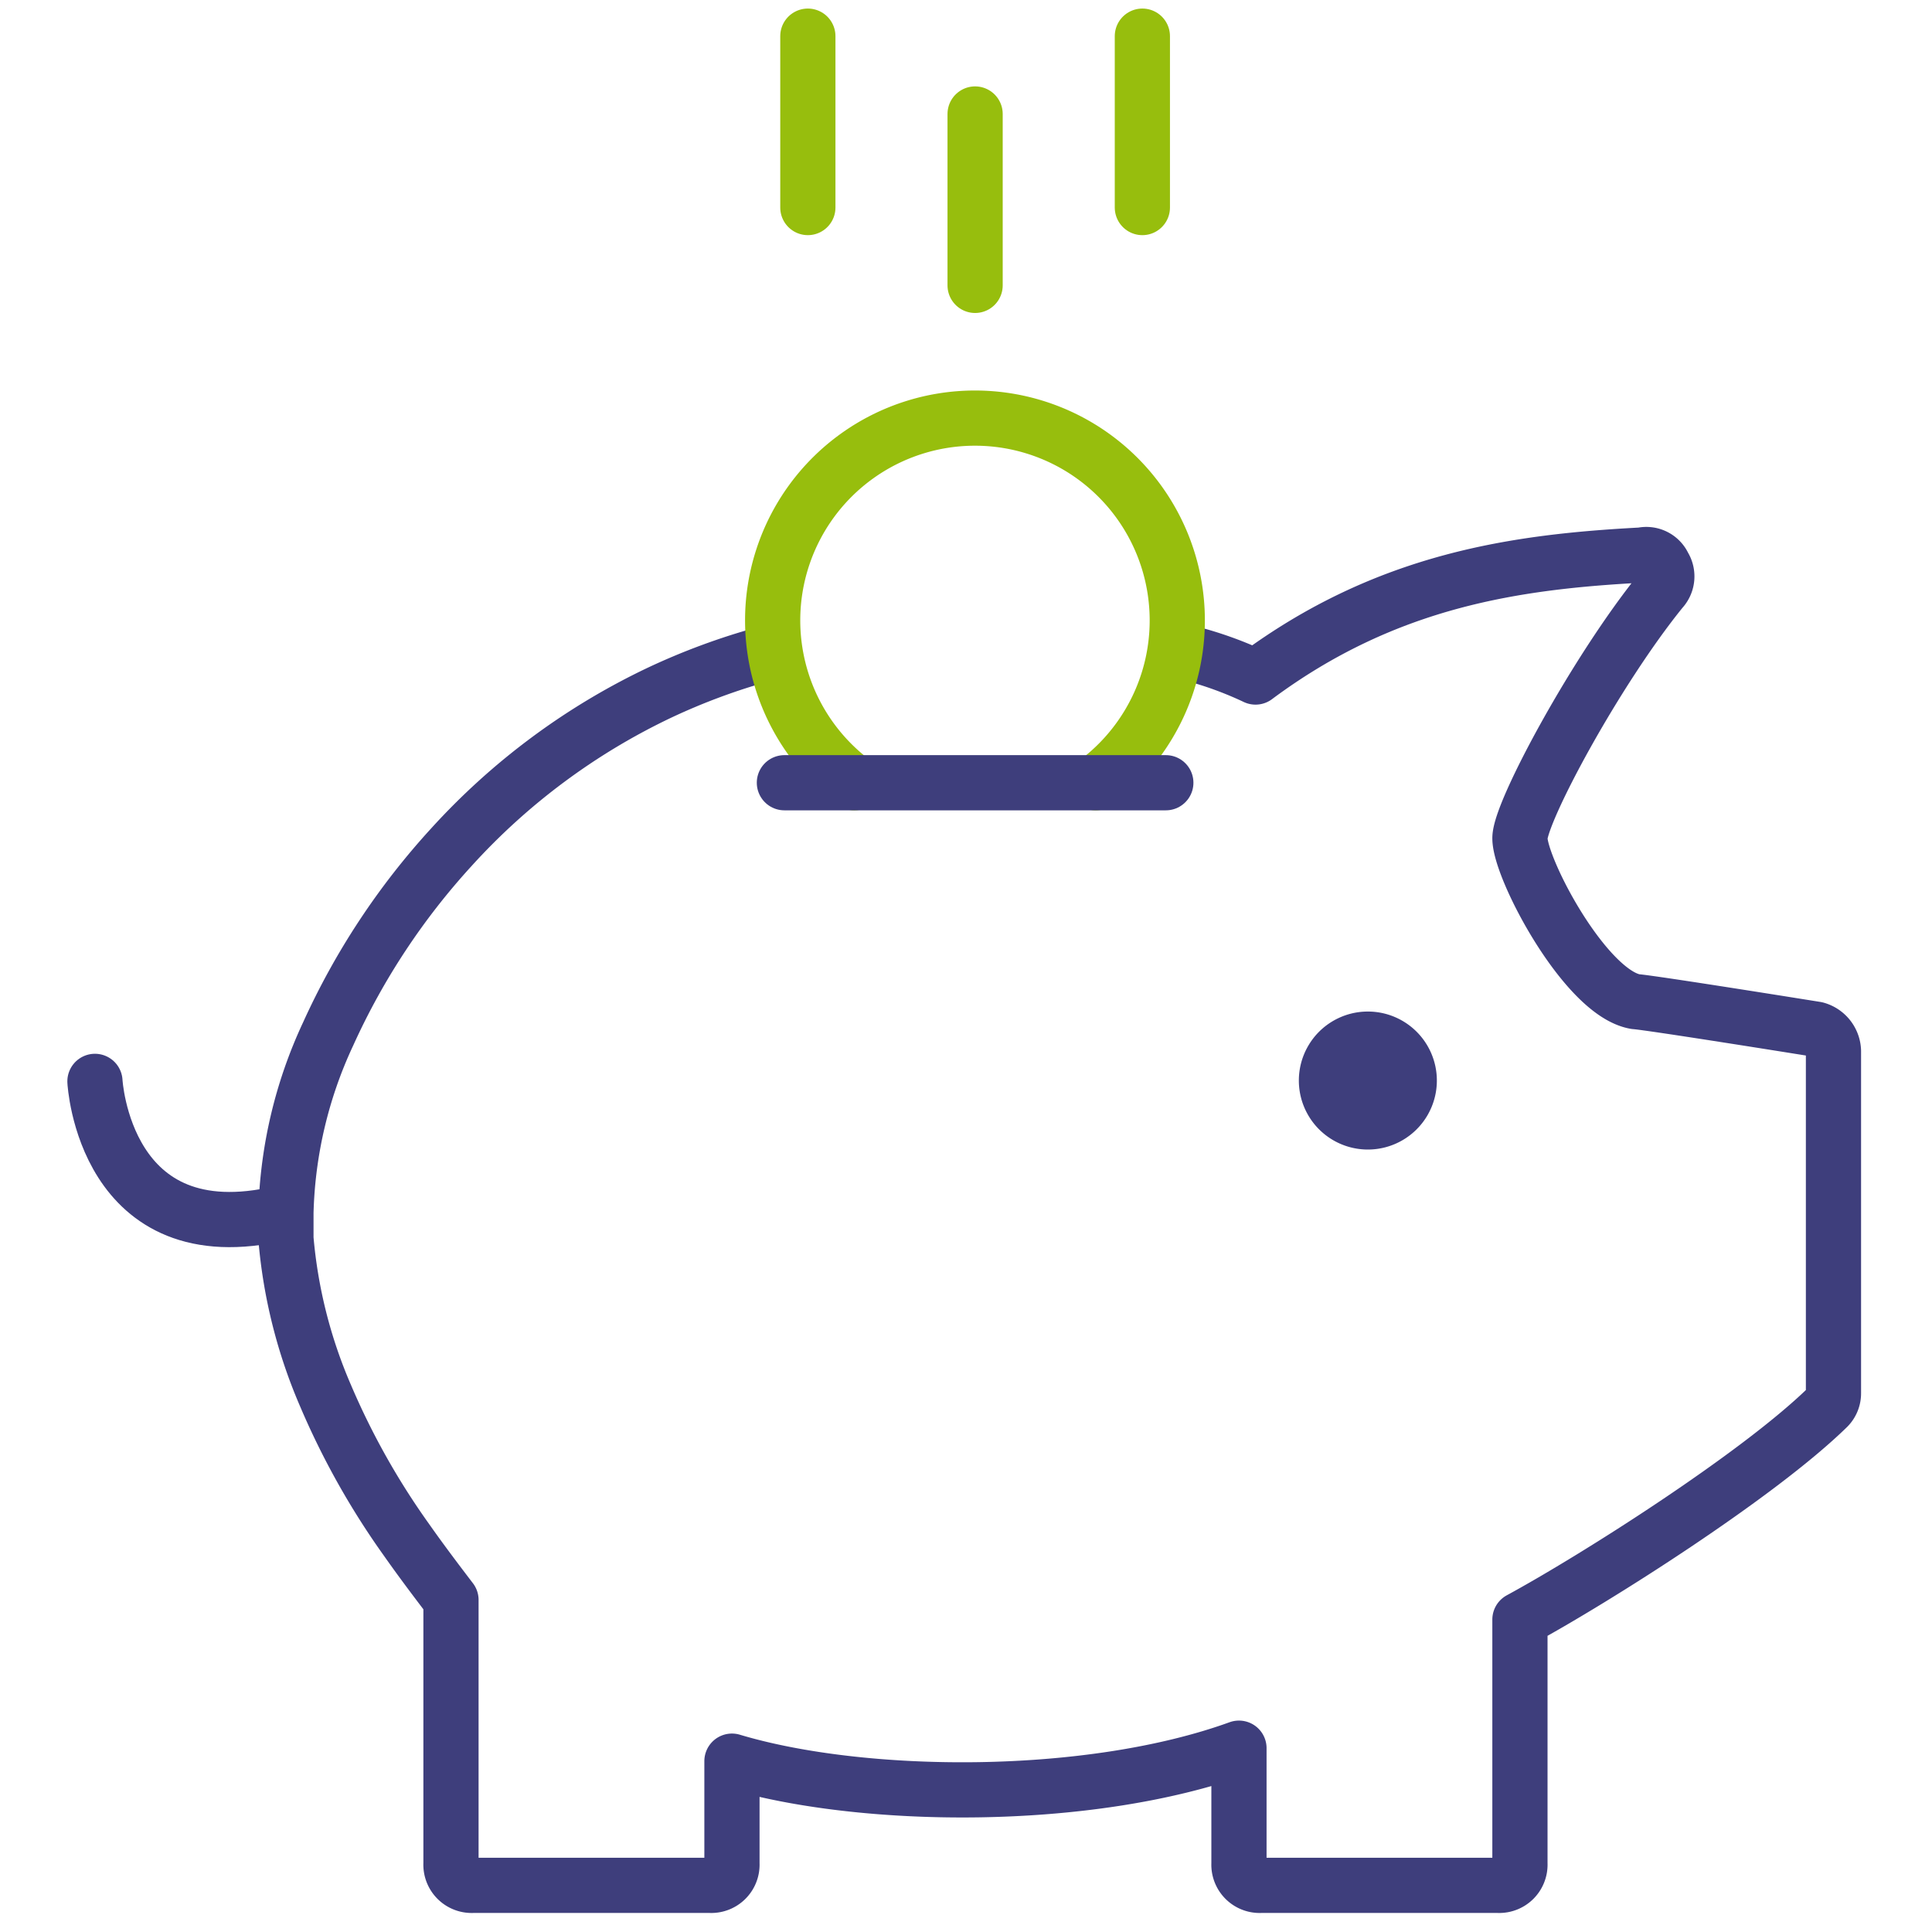 <svg width="70" height="70" viewBox="0 0 70 70" fill="none" xmlns="http://www.w3.org/2000/svg"><path d="M49.56 41.65a2.5 2.5 0 1 0 0-5 2.5 2.5 0 0 0 0 5z" fill="#3E3E7C"/><path d="M3.44 39.18s.33 6.29 6.75 4.77" stroke="#3E3E7C" stroke-width="2" stroke-linecap="round" stroke-linejoin="round"/><path d="M35.33 10.34V4.13M41.39 7.52V1.31M29.27 7.52V1.31" stroke="#97BE0D" stroke-width="2" stroke-linecap="round" stroke-linejoin="round"/><path d="M27.74 23.68a23.64 23.64 0 0 0-3.85 1.42 24.22 24.22 0 0 0-7.54 5.6 25.773 25.773 0 0 0-4.46 6.76 16.241 16.241 0 0 0-1.53 6.48v.93a18.23 18.23 0 0 0 1.44 5.71 27.492 27.492 0 0 0 2.92 5.2c.52.74 1.07 1.47 1.62 2.19v9.55a.75.75 0 0 0 .79.79h8.6a.75.75 0 0 0 .79-.79v-3.71c4.73 1.42 12.93 1.5 18.37-.47v4.18a.75.75 0 0 0 .79.79h8.6a.75.75 0 0 0 .79-.79v-8.84c2.76-1.5 8.6-5.21 11.12-7.66a.72.72 0 0 0 .24-.55V38.08a.85.85 0 0 0-.63-.79s-5.91-.95-6.55-1c-1.81-.32-4.18-4.81-4.18-5.92 0-.95 2.76-6.08 5.13-9a.71.71 0 0 0 .08-.87.69.69 0 0 0-.79-.39c-4.5.24-9.23.87-14 4.42a13.385 13.385 0 0 0-2.26-.83" stroke="#3E3E7C" stroke-width="2" stroke-linecap="round" stroke-linejoin="round"/><path d="M39.7 28.36a7.33 7.33 0 1 0-8.75 0" stroke="#97BE0D" stroke-width="2" stroke-linecap="round" stroke-linejoin="round"/><path d="M28.42 28.36h13.82" stroke="#3E3E7C" stroke-width="2" stroke-linecap="round" stroke-linejoin="round"/></svg>
